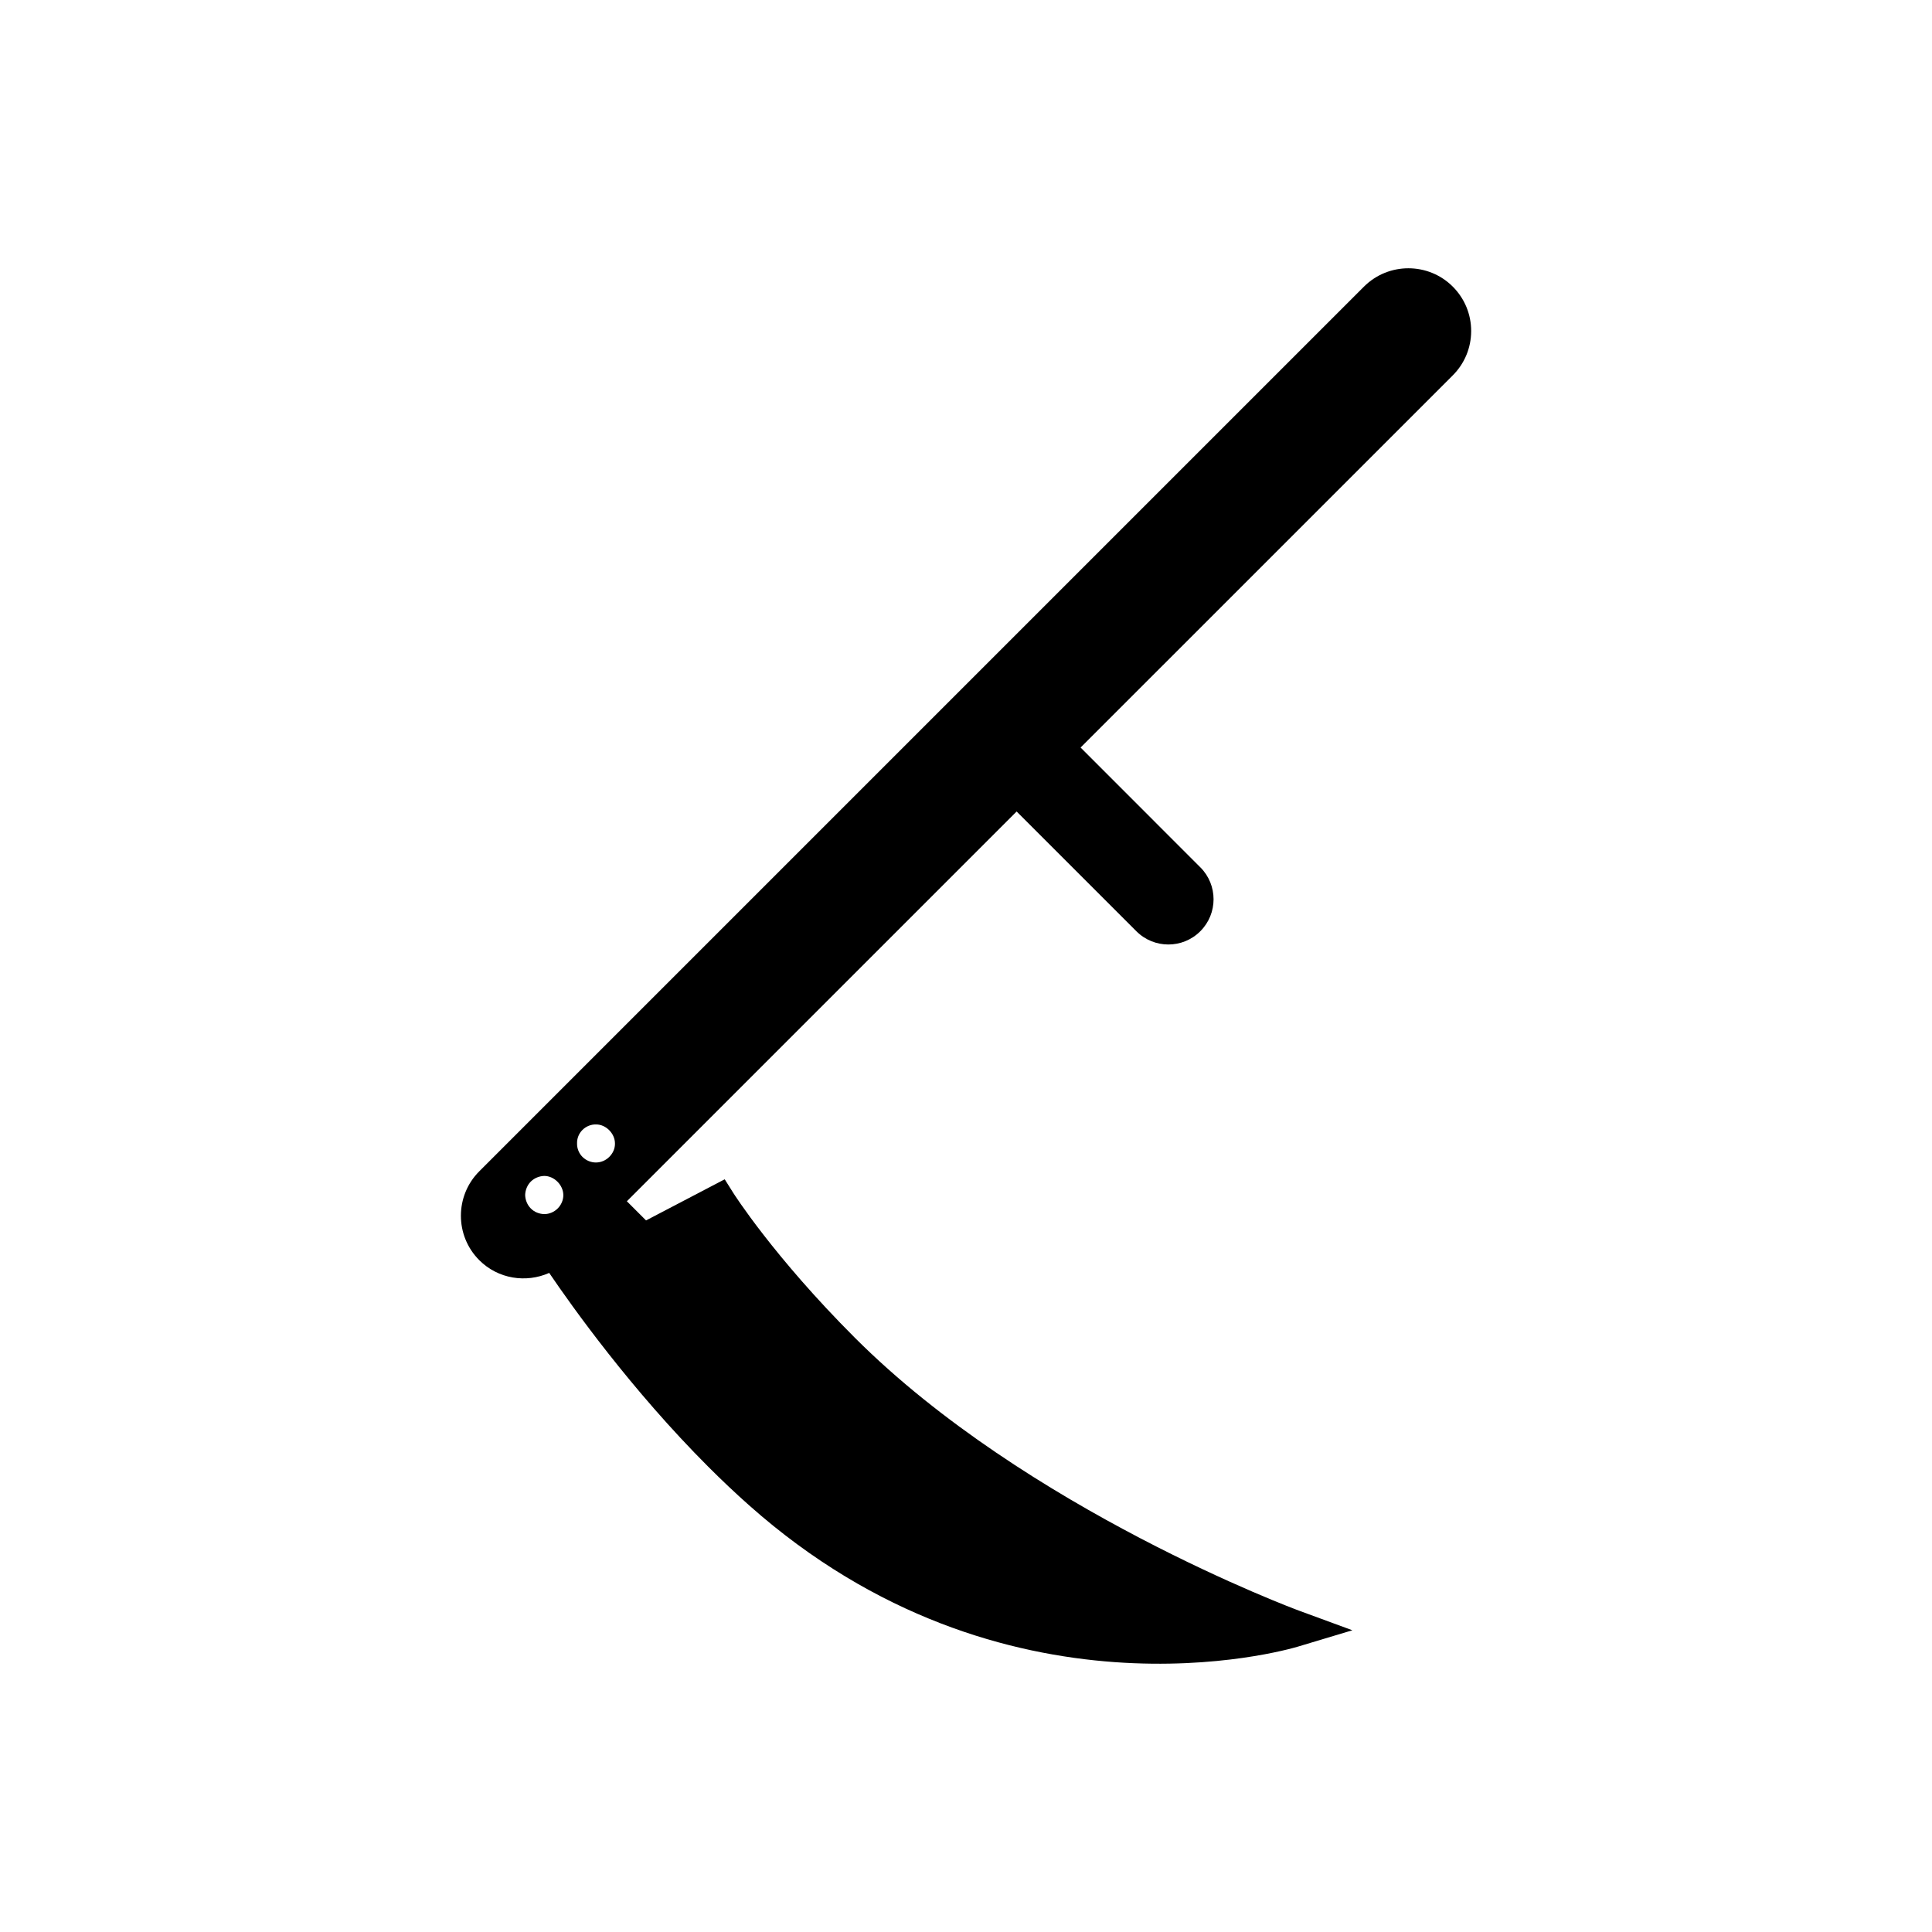<?xml version="1.0" encoding="UTF-8"?>
<!-- The Best Svg Icon site in the world: iconSvg.co, Visit us! https://iconsvg.co -->
<svg fill="#000000" width="800px" height="800px" version="1.1" viewBox="144 144 512 512" xmlns="http://www.w3.org/2000/svg">
 <path d="m488.2 570.82c-0.719-0.262-72.137-26.781-117.63-72.281-0.02-0.023-0.031-0.031-0.047-0.047-21.508-21.504-32.062-38.152-32.172-38.32l-2.293-3.648-20.848 10.902-5.082-5.078 103.29-103.29 31.734 31.734c4.684 4.68 12.273 4.68 16.941 0 4.684-4.68 4.684-12.273 0-16.953-0.012-0.012-0.02-0.02-0.039-0.031l-31.684-31.703 98.613-98.609c3.148-3.141 4.883-7.32 4.891-11.766 0-4.449-1.734-8.625-4.871-11.77-6.484-6.484-17.043-6.484-23.539 0l-234.46 234.46c-6.481 6.488-6.481 17.051 0 23.531v0.004c5.004 5.004 12.426 6.102 18.539 3.379 6.125 9.027 21.77 30.984 42.145 51.359 3.488 3.488 7.117 6.938 10.867 10.262 67.441 59.883 142.21 38.371 145.36 37.43l14.484-4.348zm-199.97-105.07c-1.32-0.035-2.602-0.527-3.562-1.496-0.926-0.926-1.461-2.242-1.496-3.562 0.035-1.32 0.57-2.637 1.496-3.562 0.926-0.926 2.242-1.461 3.562-1.496 2.637 0 5.023 2.387 5.059 5.059 0.004 1.355-0.57 2.637-1.496 3.562-0.926 0.93-2.211 1.496-3.562 1.496zm13.68-13.676c-1.281 0-2.602-0.527-3.562-1.496-0.926-0.926-1.457-2.242-1.422-3.566-0.035-1.316 0.465-2.602 1.422-3.559 0.961-0.961 2.281-1.496 3.598-1.461 2.606-0.035 5.023 2.387 5.023 5.023 0.039 1.32-0.527 2.602-1.496 3.562-0.961 0.957-2.207 1.496-3.562 1.496z"/>
</svg>